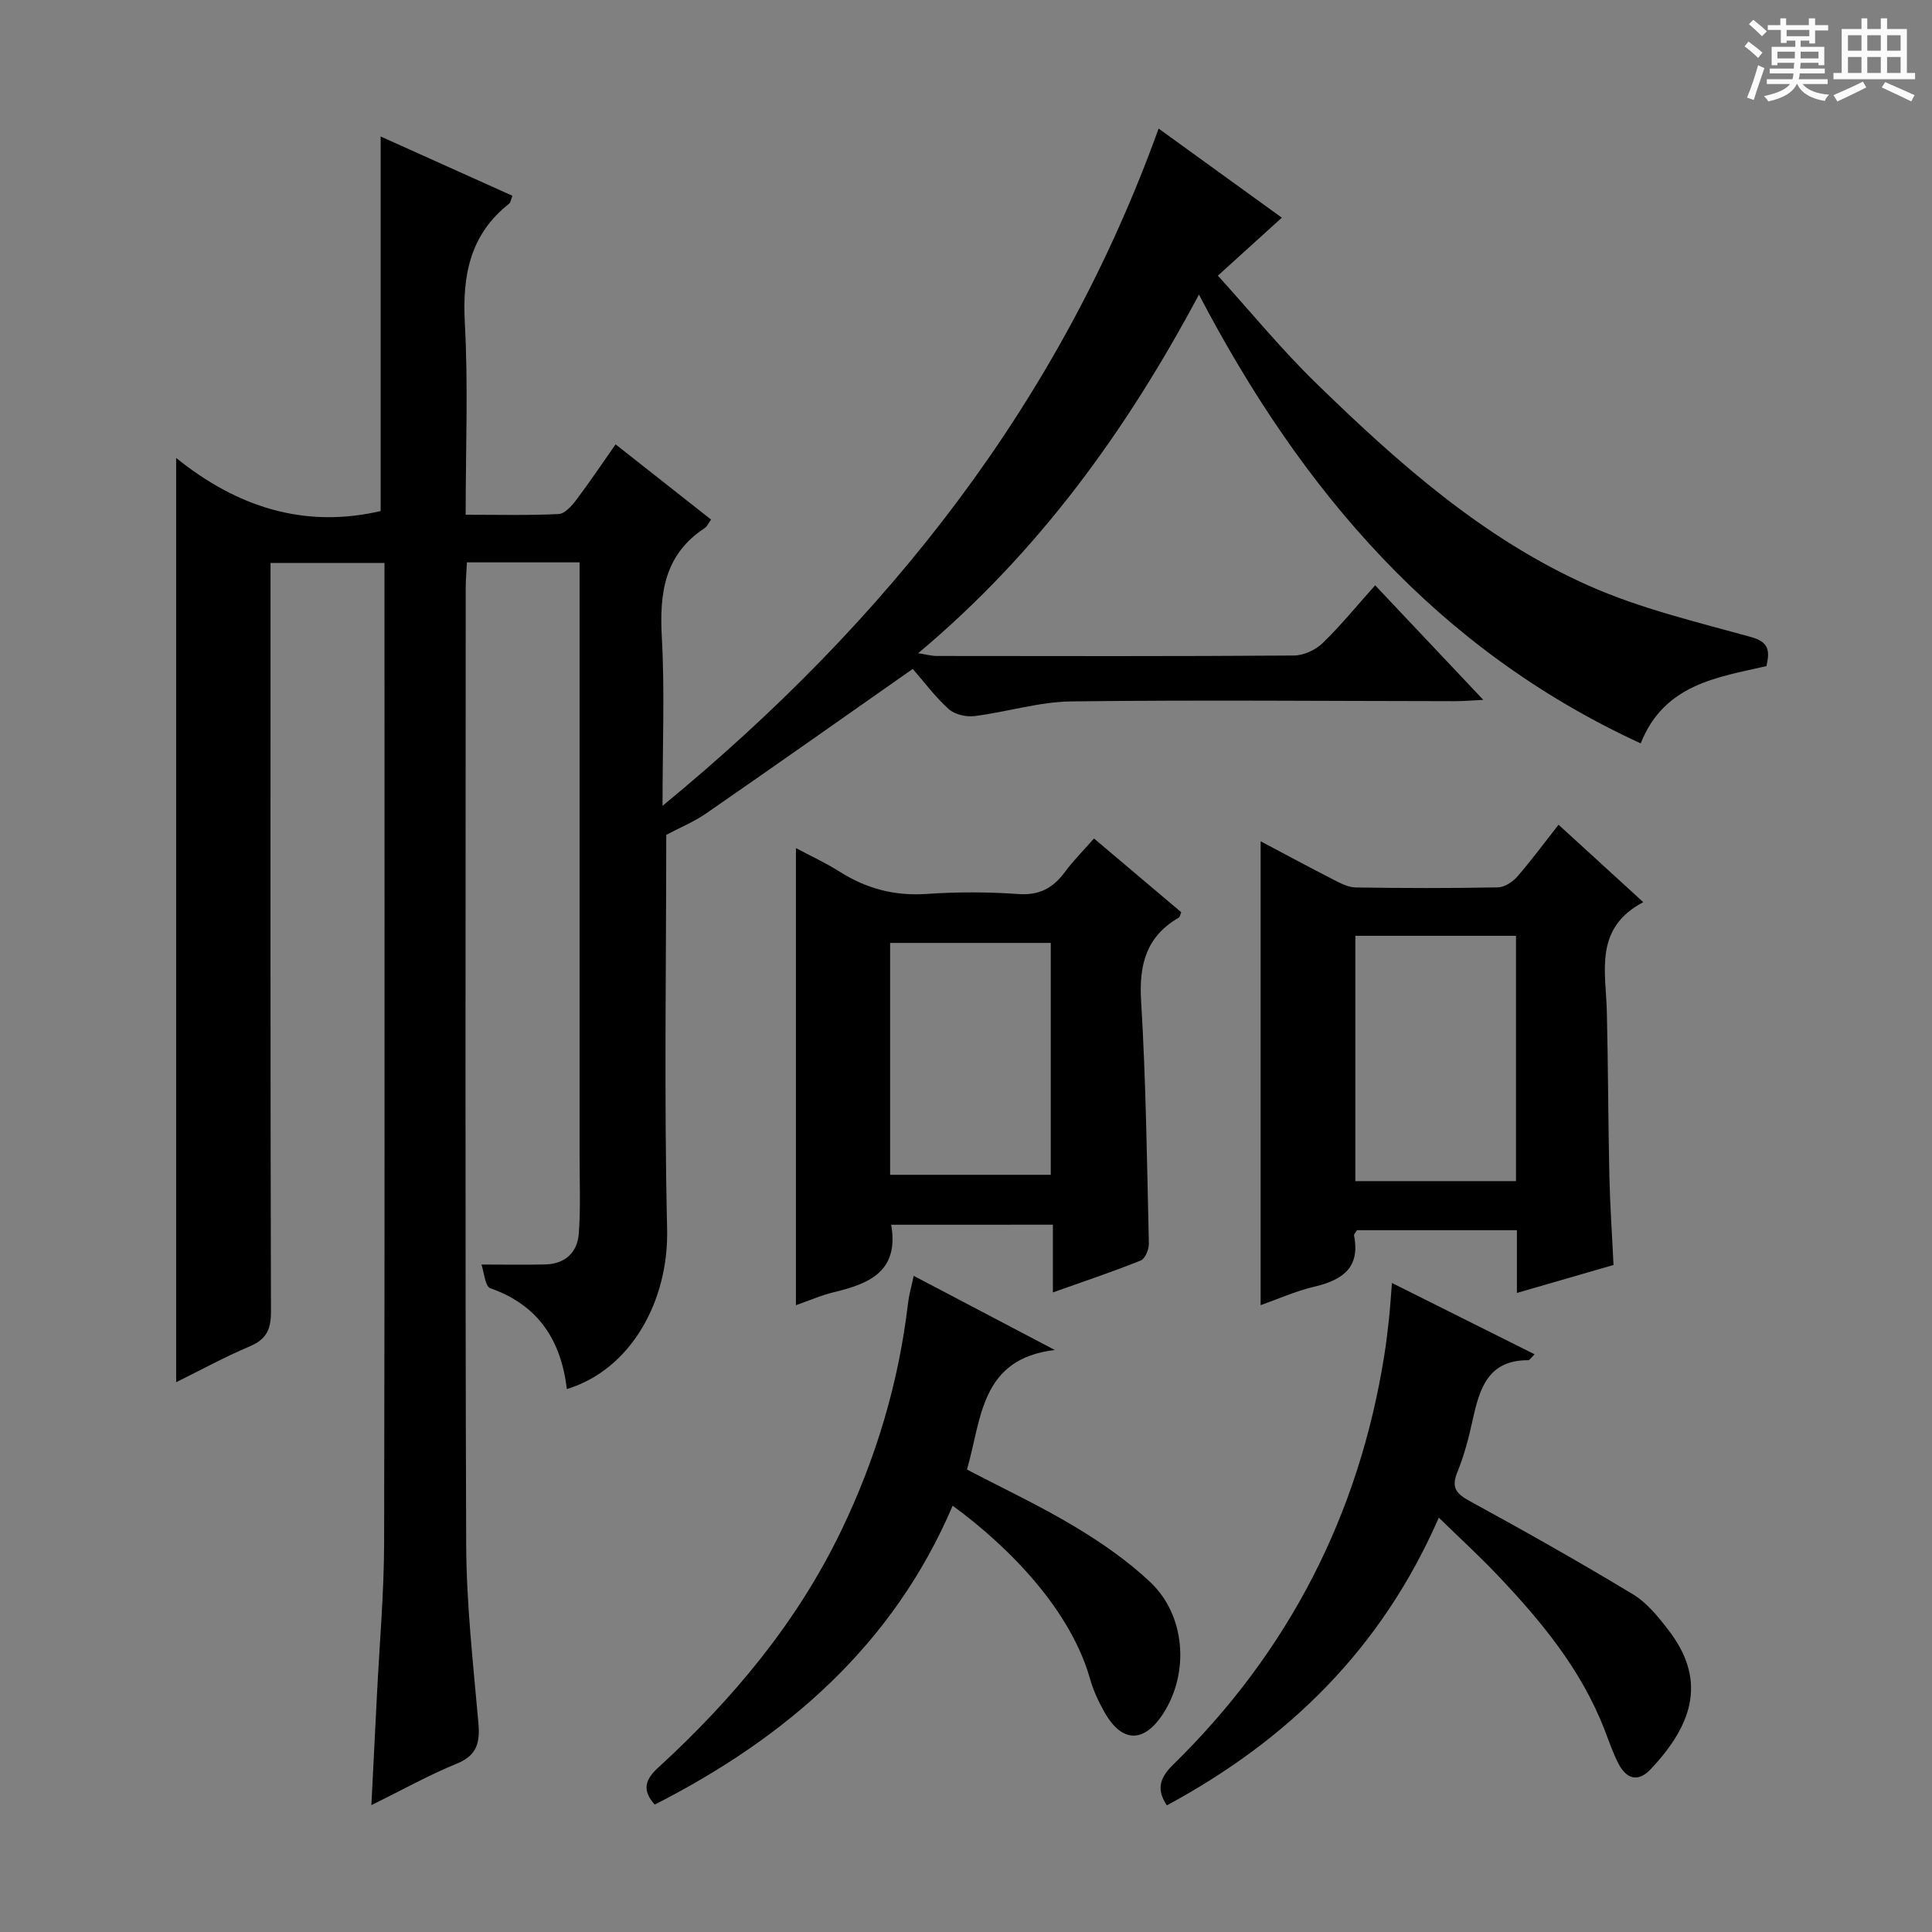 <svg enable-background="new 0 0 400 400" viewBox="0 0 400 400" xmlns="http://www.w3.org/2000/svg"><rect x="0" y="0" width="400" height="400" fill="#808080" stroke="none"/><path d="m361.2 9.6.8-1c.9.7 1.9 1.4 2.9 2.3l-.9 1.1c-1-1-2-1.8-2.8-2.4zm.5 10.6c.9-2.1 1.6-4.3 2.3-6.7.4.2.8.4 1.3.6-.7 2.1-1.5 4.3-2.2 6.6zm.4-15.2.9-.9c1 .8 2 1.6 2.8 2.4l-1 1c-.9-.9-1.8-1.7-2.7-2.5zm12.5-1.2h1.2v1.4h2.7v1.1h-2.7v2.7h-1.2v-.6h-1.8v1.3h4.9v3.8h-1.2v-.5h-3.7c0 .4-.1.9-.1 1.2h5.1v1h-5.2c0 .5-.1.9-.2 1.2h6v1h-5.2c1.1 1.3 2.9 2 5.5 2.2-.4.4-.7.8-.9 1.3-2.9-.5-4.8-1.6-5.7-3.5h-.1c-.8 1.7-2.7 2.9-5.9 3.6-.2-.4-.6-.8-.9-1.1 2.8-.6 4.6-1.4 5.4-2.5h-4.8v-1h5.3c.1-.3.2-.7.2-1.2h-4.9v-1h5c0-.4 0-.8.1-1.2h-3.5v.5h-1.2v-3.8h4.9v-1.3h-1.8v.5h-1.2v-2.7h-2.7v-1h2.6v-1.4h1.2v1.4h4.7v-1.4zm-6.6 8.3h3.6c0-.4 0-.9 0-1.4h-3.6zm1.9-4.6h4.7v-1.3h-4.7zm6.6 3.2h-3.7v1.4h3.7z" fill="#fafbfa"/><path d="m385.3 3.8h1.3v2.2h2.8v-2.2h1.3v2.2h4.1v9.1h1.7v1.3h-16.9v-1.3h1.7v-9.1h4.1v-2.2zm.4 13.1.7 1.2c-1.8.9-3.8 1.9-6 2.9-.2-.4-.5-.8-.8-1.3 2.3-1 4.3-1.9 6.1-2.8zm-3.1-6.4h2.8v-3.2h-2.8zm0 4.6h2.8v-3.3h-2.8zm4-4.6h2.8v-3.2h-2.8zm0 4.6h2.8v-3.3h-2.8zm3.7 1.9c2.1.9 4.1 1.8 6.1 2.7l-.7 1.3c-2.2-1.1-4.2-2-6.1-2.9zm3.2-9.7h-2.8v3.2h2.8zm-2.8 7.8h2.8v-3.3h-2.8z" fill="#fafbfa"/><g fill="#010000"><path d="m248.23 60.99c-15.02 28.14-33.19 53.36-58.13 74.25 1.77.27 2.79.57 3.8.57 24.66.03 49.33.08 73.99-.09 2.01-.01 4.46-1.14 5.92-2.55 3.7-3.56 6.96-7.59 10.9-11.99 7.35 7.79 14.53 15.4 22.39 23.72-2.63.13-4.21.27-5.8.27-26.5-.02-52.99-.28-79.48.05-6.7.08-13.35 2.2-20.07 3.04-1.73.22-4.1-.34-5.34-1.46-2.82-2.54-5.11-5.65-7.43-8.31-14.41 10.1-28.52 20.06-42.72 29.88-2.6 1.8-5.59 3.02-8.32 4.48 0 26.69-.46 54.17.18 81.61.35 14.93-7.54 29.12-20.76 33.13-1.19-10.03-5.85-17.37-15.83-20.87-1.12-.39-1.32-3.4-1.85-4.91 4.96 0 9.07.08 13.19-.02 4.14-.1 6.68-2.47 6.97-6.43.38-5.27.16-10.58.16-15.87.01-38.99 0-77.99 0-116.98 0-1.95 0-3.89 0-6.08-7.99 0-15.42 0-23.33 0-.09 1.91-.25 3.69-.25 5.48-.01 65.99-.14 131.98.1 197.97.05 12.27 1.44 24.54 2.52 36.79.36 4.09-.23 6.75-4.48 8.48-5.78 2.35-11.26 5.43-17.67 8.59.41-8.12.78-15.35 1.14-22.58.53-10.63 1.48-21.25 1.5-31.88.14-65.66.07-131.31.07-196.97 0-1.8 0-3.6 0-5.76-7.91 0-15.31 0-23.59 0v5.58c0 49.83-.05 99.65.09 149.48.01 3.7-1 5.71-4.43 7.16-5.15 2.17-10.08 4.88-15.2 7.4 0-63.74 0-126.93 0-191.36 12.72 10.27 26.65 14.64 42.34 11 0-25.62 0-51.49 0-77.55 8.82 3.97 17.99 8.09 27.28 12.27-.32.81-.37 1.4-.68 1.64-8.12 6.4-9.71 14.87-9.17 24.77.71 12.93.17 25.92.17 39.63 6.72 0 12.99.16 19.24-.14 1.27-.06 2.71-1.68 3.64-2.9 2.8-3.71 5.39-7.58 8.16-11.53 6.63 5.22 13.14 10.34 19.77 15.57-.54.74-.8 1.43-1.31 1.76-8.31 5.44-9.4 13.4-8.89 22.56.62 11.08.15 22.23.15 34.95 46.83-38.51 82.27-83.55 102.71-140.22 8.69 6.29 16.97 12.28 25.51 18.45-4.45 4.03-8.49 7.69-13.24 12 6.77 7.47 13.08 15.18 20.17 22.1 16.97 16.55 34.73 32.36 56.62 42.09 10.66 4.74 22.25 7.48 33.56 10.62 3.68 1.02 3.97 2.73 3.23 6.03-10.17 2.33-21.17 3.72-26.04 16-42.19-19.41-70.23-52.31-91.46-92.92z"/><path d="m340.22 186.78c-10.25 5.42-7.74 14.35-7.54 22.7.27 11.31.27 22.62.52 33.93.13 5.97.55 11.92.86 18.49-6.46 1.87-12.9 3.73-20 5.79 0-4.61 0-8.67 0-12.99-11.44 0-22.35 0-33.11 0-.32.55-.66.86-.61 1.09 1.34 6.78-2.51 9.26-8.32 10.63-3.84.91-7.49 2.56-11.02 3.8 0-32.06 0-63.88 0-96.04 4.75 2.51 9.89 5.29 15.09 7.95 1.44.74 3.05 1.59 4.6 1.61 9.82.15 19.64.17 29.46-.02 1.37-.03 3.03-1.14 4-2.24 2.92-3.36 5.57-6.96 8.53-10.73 5.7 5.21 11.2 10.24 17.54 16.03zm-26.35 6.97c-11.38 0-22.29 0-33.26 0v50.79h33.26c0-17.02 0-33.66 0-50.79z"/><path d="m184.51 253.57c1.67 9.62-4.49 12.2-11.81 13.95-2.71.65-5.29 1.8-7.91 2.71 0-31.59 0-62.87 0-94.64 2.91 1.55 6.14 3.04 9.13 4.93 5.52 3.49 11.34 5.01 17.93 4.56 6.3-.43 12.68-.43 18.97.02 4.38.32 7.21-1.25 9.67-4.58 1.76-2.38 3.87-4.48 6.01-6.92 6.22 5.26 12.16 10.28 18.05 15.26-.23.58-.27.99-.47 1.11-6.69 3.87-8.28 9.63-7.83 17.16 1.01 16.75 1.22 33.55 1.61 50.33.03 1.2-.77 3.15-1.67 3.51-5.8 2.33-11.74 4.31-18.2 6.61 0-5.06 0-9.34 0-14.02-11.39.01-22.41.01-33.48.01zm-.22-58.35v48.01h33.26c0-16.17 0-32.02 0-48.01-11.15 0-21.91 0-33.26 0z"/><path d="m288.19 265.63c10.1 5.05 19.71 9.85 29.53 14.76-.65.62-.99 1.23-1.33 1.23-8.24-.05-10.04 5.79-11.45 12.19-.82 3.72-1.77 7.47-3.21 10.98-1.35 3.3-.15 4.51 2.67 6.05 11.35 6.2 22.62 12.56 33.68 19.24 2.89 1.74 5.22 4.64 7.33 7.38 7.69 9.96 5.59 19.04-3.64 28.82-2.66 2.82-5.07 2.02-6.71-1.18-1.12-2.2-1.93-4.56-2.82-6.87-4.81-12.54-13.18-22.63-22.27-32.19-3.74-3.93-7.74-7.6-12.08-11.83-11.8 27.05-31.13 46-56.31 59.57-2.18-3.28-1.52-5.66 1.29-8.41 23.95-23.43 38.51-51.77 43.75-84.87.39-2.46.68-4.94.95-7.41.24-2.27.38-4.54.62-7.46z"/><path d="m189.17 264.15c9.98 5.24 19.35 10.17 29.22 15.35-15.46 1.82-15.15 14.31-18.19 24.75 7.45 3.9 15.09 7.49 22.3 11.81 5.52 3.31 10.94 7.07 15.61 11.46 7.31 6.87 8.17 18.67 2.81 27.11-4.02 6.34-8.66 6.29-12.3-.23-1.21-2.16-2.28-4.47-2.95-6.84-3.89-13.77-16-26.73-28.43-35.82-12.3 28.81-34.3 47.93-61.68 61.88-2.76-3.04-1.9-5.27.72-7.66 15.46-14.17 28.73-30.04 37.9-49.08 7.2-14.95 11.89-30.61 13.82-47.09.19-1.63.66-3.23 1.17-5.64z"/></g></svg>